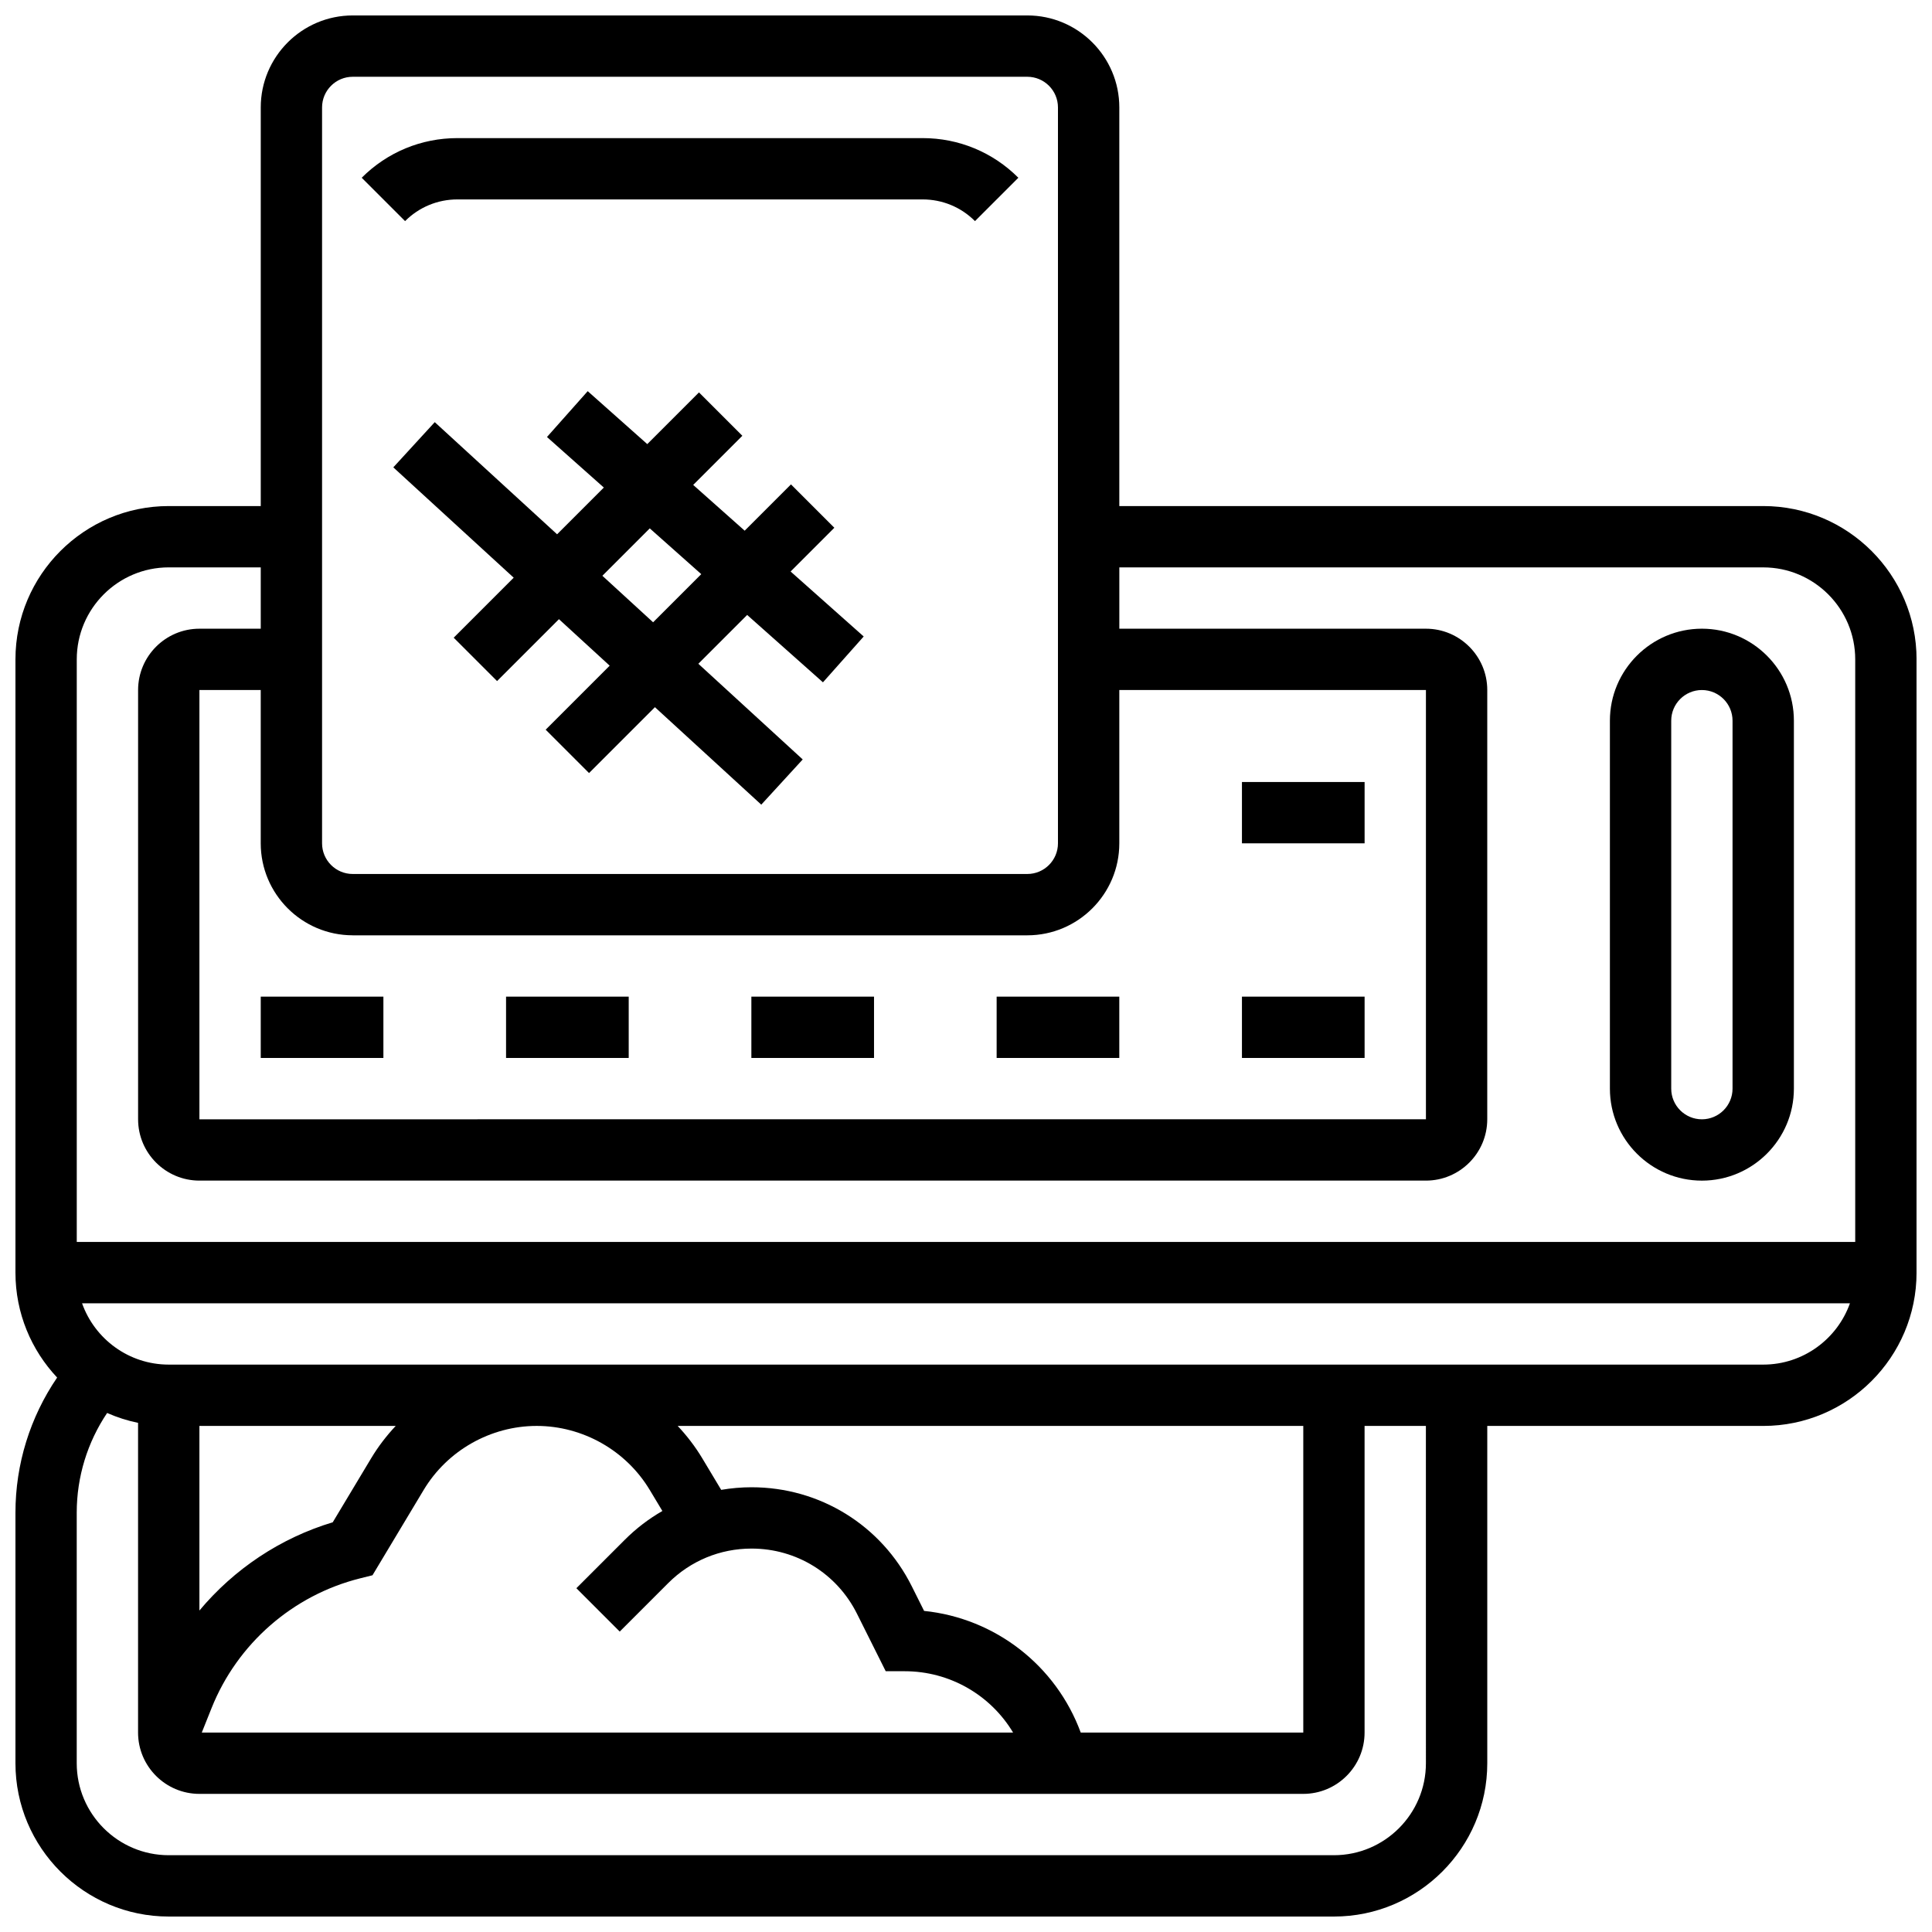 <?xml version="1.0" encoding="UTF-8"?>
<!-- Uploaded to: SVG Repo, www.svgrepo.com, Generator: SVG Repo Mixer Tools -->
<svg width="800px" height="800px" version="1.1" viewBox="144 144 512 512" xmlns="http://www.w3.org/2000/svg">
 <defs>
  <clipPath id="a">
   <path d="m148.09 148.09h503.81v503.81h-503.81z"/>
  </clipPath>
 </defs>
 <path d="m265.22 196.85h123.29c5.238 0 10.168 2.039 13.871 5.746l11.492-11.492c-6.777-6.773-15.781-10.504-25.363-10.504h-123.29c-9.582 0-18.59 3.731-25.363 10.504l11.492 11.492c3.707-3.703 8.629-5.746 13.871-5.746z"/>
 <path d="m365.11 283.86-11.492-11.492-12.27 12.27-13.645-12.129 13.027-13.027-11.492-11.492-13.703 13.703-15.785-14.031-10.797 12.148 15.07 13.395-12.387 12.387-32.422-29.719-10.984 11.98 31.906 29.242-15.902 15.902 11.492 11.492 16.402-16.402 13.445 12.324-16.965 16.965 11.492 11.492 17.461-17.461 28.184 25.832 10.984-11.98-27.66-25.355 12.938-12.938 20.086 17.855 10.797-12.148-19.371-17.219zm-48.031 25.051-13.445-12.324 12.562-12.562 13.645 12.129z"/>
 <path d="m595.02 456.88c13.441 0 24.379-10.934 24.379-24.379v-97.512c0-13.441-10.938-24.379-24.379-24.379-13.441 0-24.379 10.934-24.379 24.379v97.512c0 13.445 10.938 24.379 24.379 24.379zm-8.129-121.89c0-4.481 3.644-8.125 8.125-8.125s8.125 3.644 8.125 8.125v97.512c0 4.481-3.644 8.125-8.125 8.125s-8.125-3.644-8.125-8.125z"/>
 <g clip-path="url(#a)">
  <path d="m611.27 278.11h-170.64v-105.64c0-13.441-10.938-24.379-24.379-24.379h-178.77c-13.441 0-24.379 10.934-24.379 24.379v105.64h-24.379c-22.402 0-40.629 18.227-40.629 40.629v162.52c0 10.75 4.203 20.531 11.047 27.805-7.164 10.508-11.047 22.957-11.047 35.809v66.402c0 22.402 18.227 40.629 40.629 40.629h308.79c22.402 0 40.629-18.227 40.629-40.629v-89.387h73.133c22.402 0 40.629-18.227 40.629-40.629l0.004-162.52c0-22.402-18.227-40.629-40.629-40.629zm-373.79 113.76h178.77c13.441 0 24.379-10.934 24.379-24.379v-40.629h81.258v113.76l-325.04 0.004v-113.77h16.25v40.629c0.004 13.445 10.941 24.379 24.383 24.379zm-8.129-219.4c0-4.481 3.644-8.125 8.125-8.125h178.77c4.481 0 8.125 3.644 8.125 8.125v195.02c0 4.481-3.644 8.125-8.125 8.125h-178.77c-4.481 0-8.125-3.644-8.125-8.125zm-40.629 121.89h24.379v16.25l-16.254 0.004c-8.961 0-16.25 7.293-16.25 16.25v113.76c0 8.961 7.293 16.25 16.25 16.25h325.04c8.961 0 16.25-7.293 16.25-16.25l0.004-113.76c0-8.961-7.293-16.25-16.25-16.25h-81.258v-16.25h170.64c13.441 0 24.379 10.934 24.379 24.379v154.39l-471.31-0.004v-154.39c0-13.441 10.938-24.379 24.379-24.379zm333.16 316.91c0 13.441-10.938 24.379-24.379 24.379h-308.79c-13.441 0-24.379-10.934-24.379-24.379v-66.402c0-9.473 2.828-18.648 8.055-26.418 2.602 1.148 5.344 2.035 8.199 2.617v82.078c0 8.961 7.293 16.25 16.25 16.25h292.54c8.961 0 16.25-7.293 16.25-16.25v-81.258h16.25zm-91.477-8.125c-6.551-17.781-22.645-30.297-41.512-32.238l-3.258-6.519c-8.094-16.191-24.367-26.25-42.473-26.25-2.723 0-5.406 0.242-8.039 0.688l-5.004-8.344c-1.871-3.121-4.078-5.988-6.527-8.598h165.79v81.258zm-114.22-64.301 3.352 5.582c-3.59 2.066-6.938 4.609-9.945 7.617l-12.848 12.848 11.492 11.492 12.848-12.848c5.898-5.898 13.742-9.148 22.086-9.148 11.906 0 22.613 6.617 27.938 17.266l7.617 15.238h5.019c12.02 0 22.801 6.356 28.73 16.25l-215 0.004 2.602-6.504c6.824-17.062 21.543-29.91 39.375-34.367l3.266-0.816 13.566-22.613c6.273-10.461 17.75-16.961 29.949-16.961s23.676 6.5 29.953 16.961zm-73.84-8.363-10.164 16.938c-13.914 4.188-26.168 12.418-35.336 23.387v-48.922h52.023c-2.449 2.609-4.652 5.477-6.523 8.598zm368.93-24.848h-422.55c-10.594 0-19.625-6.793-22.98-16.25h468.51c-3.356 9.453-12.387 16.25-22.98 16.25z"/>
 </g>
 <path d="m213.1 408.12h32.504v16.25h-32.504z"/>
 <path d="m278.11 408.12h32.504v16.25h-32.504z"/>
 <path d="m343.12 408.12h32.504v16.25h-32.504z"/>
 <path d="m408.12 408.12h32.504v16.25h-32.504z"/>
 <path d="m473.13 408.12h32.504v16.25h-32.504z"/>
 <path d="m473.13 351.24h32.504v16.25h-32.504z"/>
</svg>